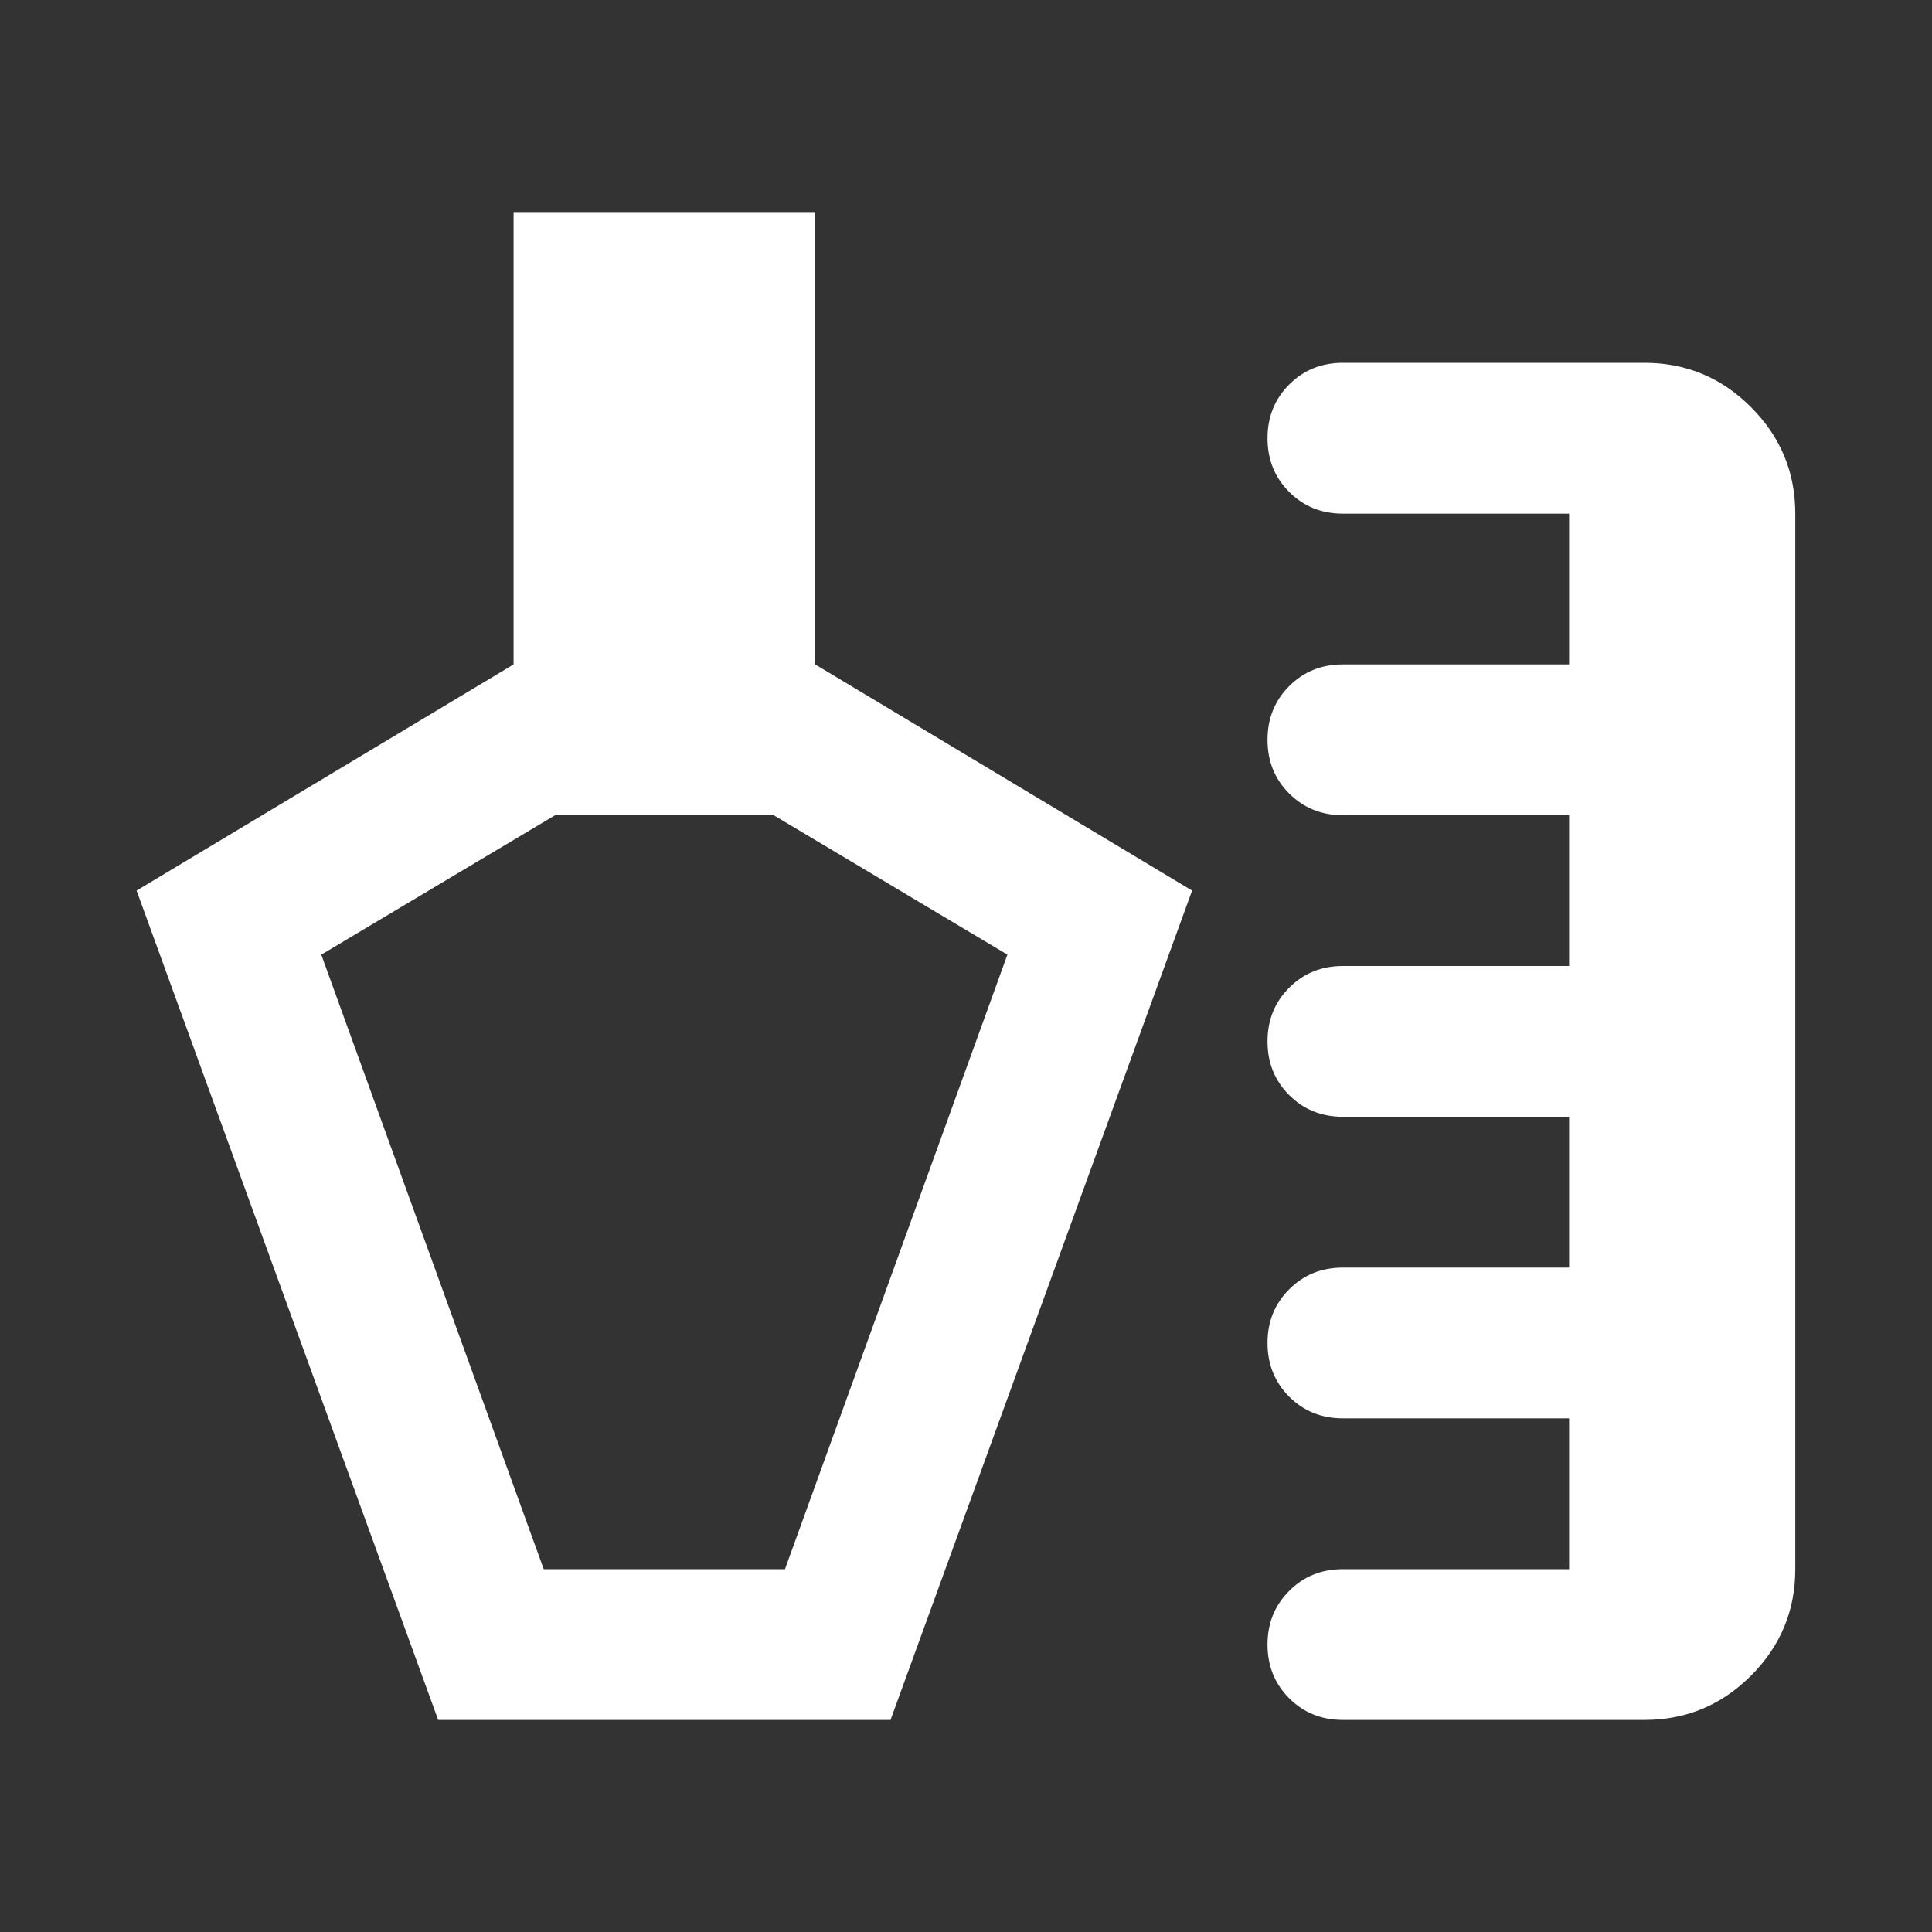 <svg width="30" height="30" viewBox="0 0 30 30" fill="none" xmlns="http://www.w3.org/2000/svg">
<rect x="0" y="0" width="30" height="30" fill="#333333" stroke="none"/>
<mask id="mask0_6267_2585" style="mask-type:alpha" maskUnits="userSpaceOnUse" x="0" y="0" width="30" height="30">
<rect x="0.951" y="0.951" width="28.098" height="28.098" fill="#D9D9D9"/>
</mask>
<g mask="url(#mask0_6267_2585)">
<path d="M6.804 26.707L2.121 13.829L7.975 10.317V3.293H12.658V10.317L18.511 13.829L13.828 26.707H6.804ZM20.853 26.707C20.521 26.707 20.243 26.595 20.019 26.371C19.794 26.146 19.682 25.868 19.682 25.537C19.682 25.205 19.794 24.927 20.019 24.703C20.243 24.478 20.521 24.366 20.853 24.366H24.365V22.024H20.853C20.521 22.024 20.243 21.912 20.019 21.688C19.794 21.463 19.682 21.185 19.682 20.854C19.682 20.522 19.794 20.244 20.019 20.02C20.243 19.795 20.521 19.683 20.853 19.683H24.365V17.341H20.853C20.521 17.341 20.243 17.229 20.019 17.005C19.794 16.78 19.682 16.503 19.682 16.171C19.682 15.839 19.794 15.561 20.019 15.337C20.243 15.112 20.521 15 20.853 15H24.365V12.659H20.853C20.521 12.659 20.243 12.546 20.019 12.322C19.794 12.098 19.682 11.82 19.682 11.488C19.682 11.156 19.794 10.878 20.019 10.654C20.243 10.429 20.521 10.317 20.853 10.317H24.365V7.976H20.853C20.521 7.976 20.243 7.863 20.019 7.639C19.794 7.415 19.682 7.137 19.682 6.805C19.682 6.473 19.794 6.195 20.019 5.971C20.243 5.746 20.521 5.634 20.853 5.634H25.536C26.18 5.634 26.731 5.863 27.189 6.322C27.648 6.781 27.877 7.332 27.877 7.976V24.366C27.877 25.01 27.648 25.561 27.189 26.02C26.731 26.478 26.18 26.707 25.536 26.707H20.853ZM8.443 24.366H12.189L15.643 14.824L12.014 12.659H8.619L4.989 14.824L8.443 24.366Z" fill="white"/>
</g>
</svg>
